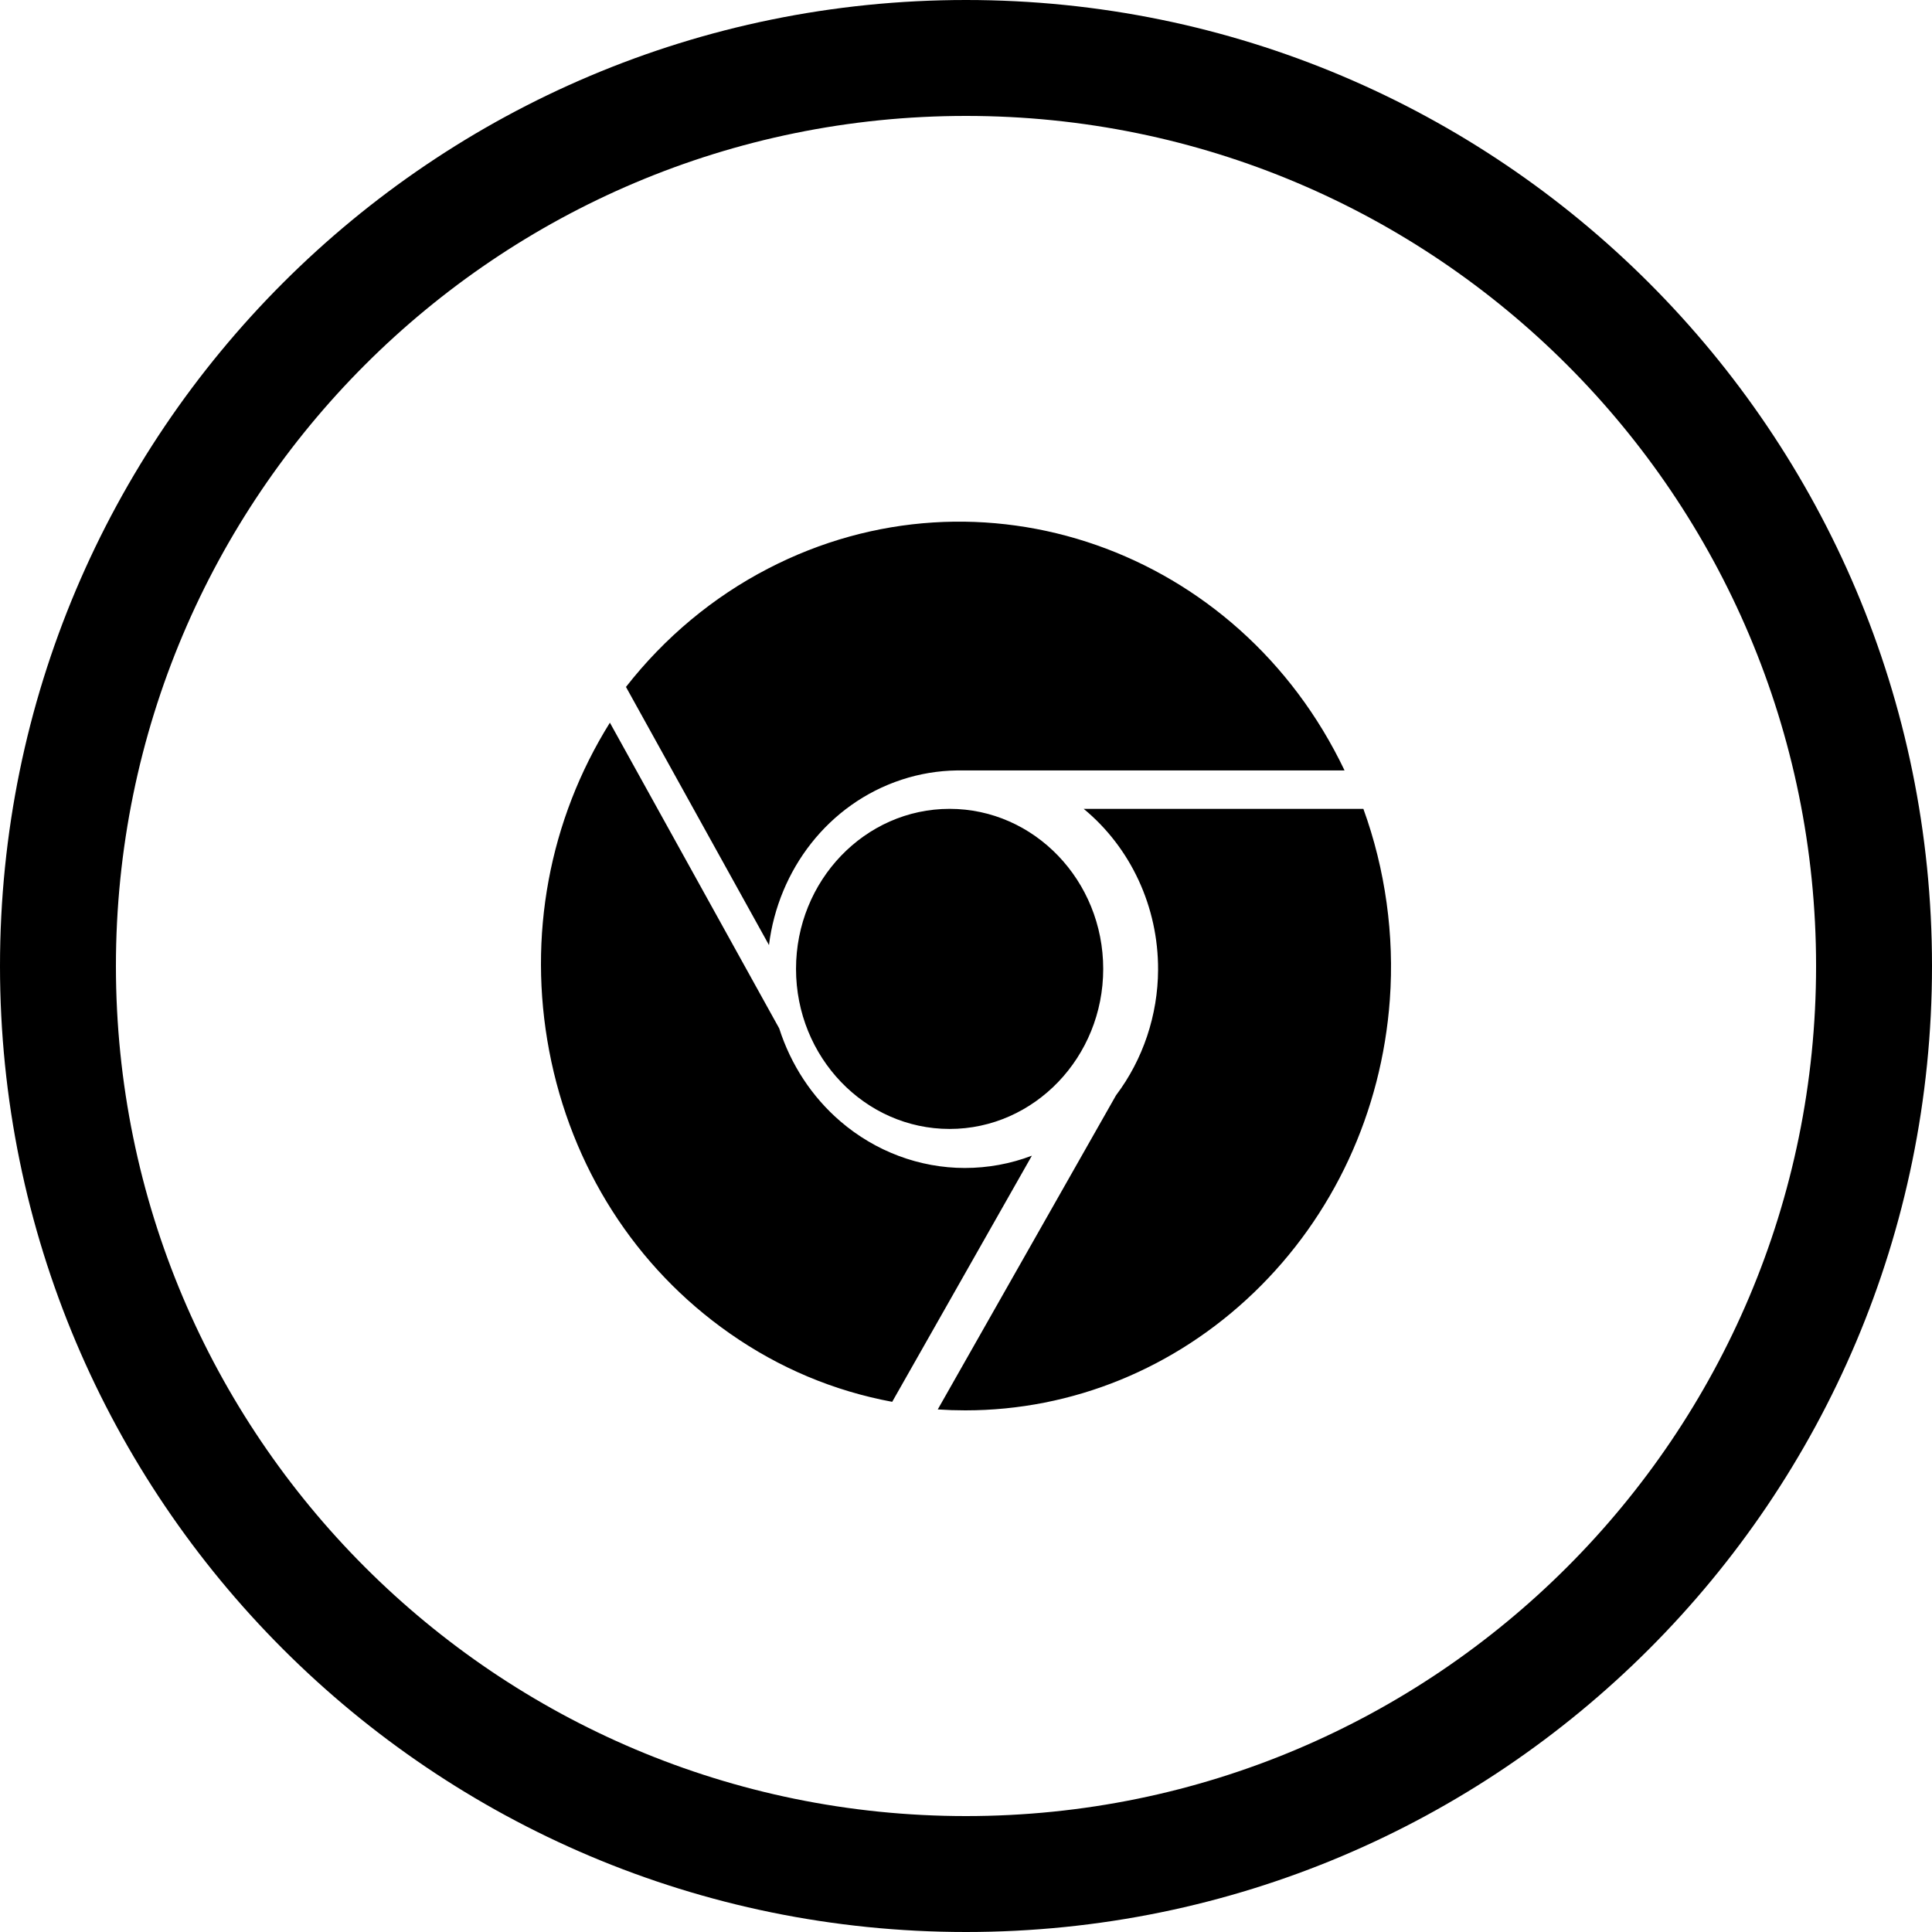 <?xml version="1.0" ?><svg height="50px" version="1.1" viewBox="0 0 50 50" width="50px" xmlns="http://www.w3.org/2000/svg" xmlns:sketch="http://www.bohemiancoding.com/sketch/ns" xmlns:xlink="http://www.w3.org/1999/xlink"><title/><defs/><g fill="none" fill-rule="evenodd" id="Page-1" stroke="none" stroke-width="1"><g fill="#000000" id="Chrome"><path d="M25,0 C11.193,0 0,11.193 0,25 C0,38.807 11.193,50 25,50 C38.807,50 50,38.807 50,25 C50,11.193 38.807,0 25,0 Z M25,3 C12.85,3 3,12.85 3,25 C3,37.15 12.85,47 25,47 C37.15,47 47,37.15 47,25 C47,12.85 37.15,3 25,3 Z M24.576,20.933 C26.768,20.933 28.551,22.791 28.551,25.075 C28.551,27.359 26.768,29.217 24.576,29.217 C22.384,29.217 20.601,27.359 20.601,25.075 C20.601,22.791 22.384,20.933 24.576,20.933 Z M21.749,29.02 C21.015,28.389 20.468,27.558 20.166,26.615 L15.784,18.703 C14.21,21.225 13.652,24.233 14.212,27.191 C14.783,30.203 16.444,32.803 18.892,34.513 C20.166,35.404 21.579,35.998 23.09,36.279 L26.705,29.909 C26.149,30.12 25.566,30.227 24.969,30.227 C23.798,30.227 22.654,29.798 21.749,29.02 Z M16.2,17.778 L19.901,24.458 C20.141,22.518 21.43,20.803 23.338,20.177 C23.798,20.026 24.277,19.946 24.76,19.939 L34.797,19.939 C32.061,14.203 25.381,11.864 19.877,14.715 C18.452,15.453 17.2,16.499 16.2,17.778 Z M35.969,25.871 C36.09,24.205 35.853,22.499 35.284,20.933 L28.046,20.933 C29.264,21.937 29.978,23.472 29.971,25.099 C29.966,26.27 29.581,27.422 28.883,28.346 L24.269,36.476 C24.507,36.492 24.746,36.5 24.982,36.5 C27.755,36.5 30.409,35.416 32.454,33.449 C34.51,31.471 35.758,28.78 35.969,25.871 Z M35.969,25.871" id="Oval-1"/></g></g></svg>